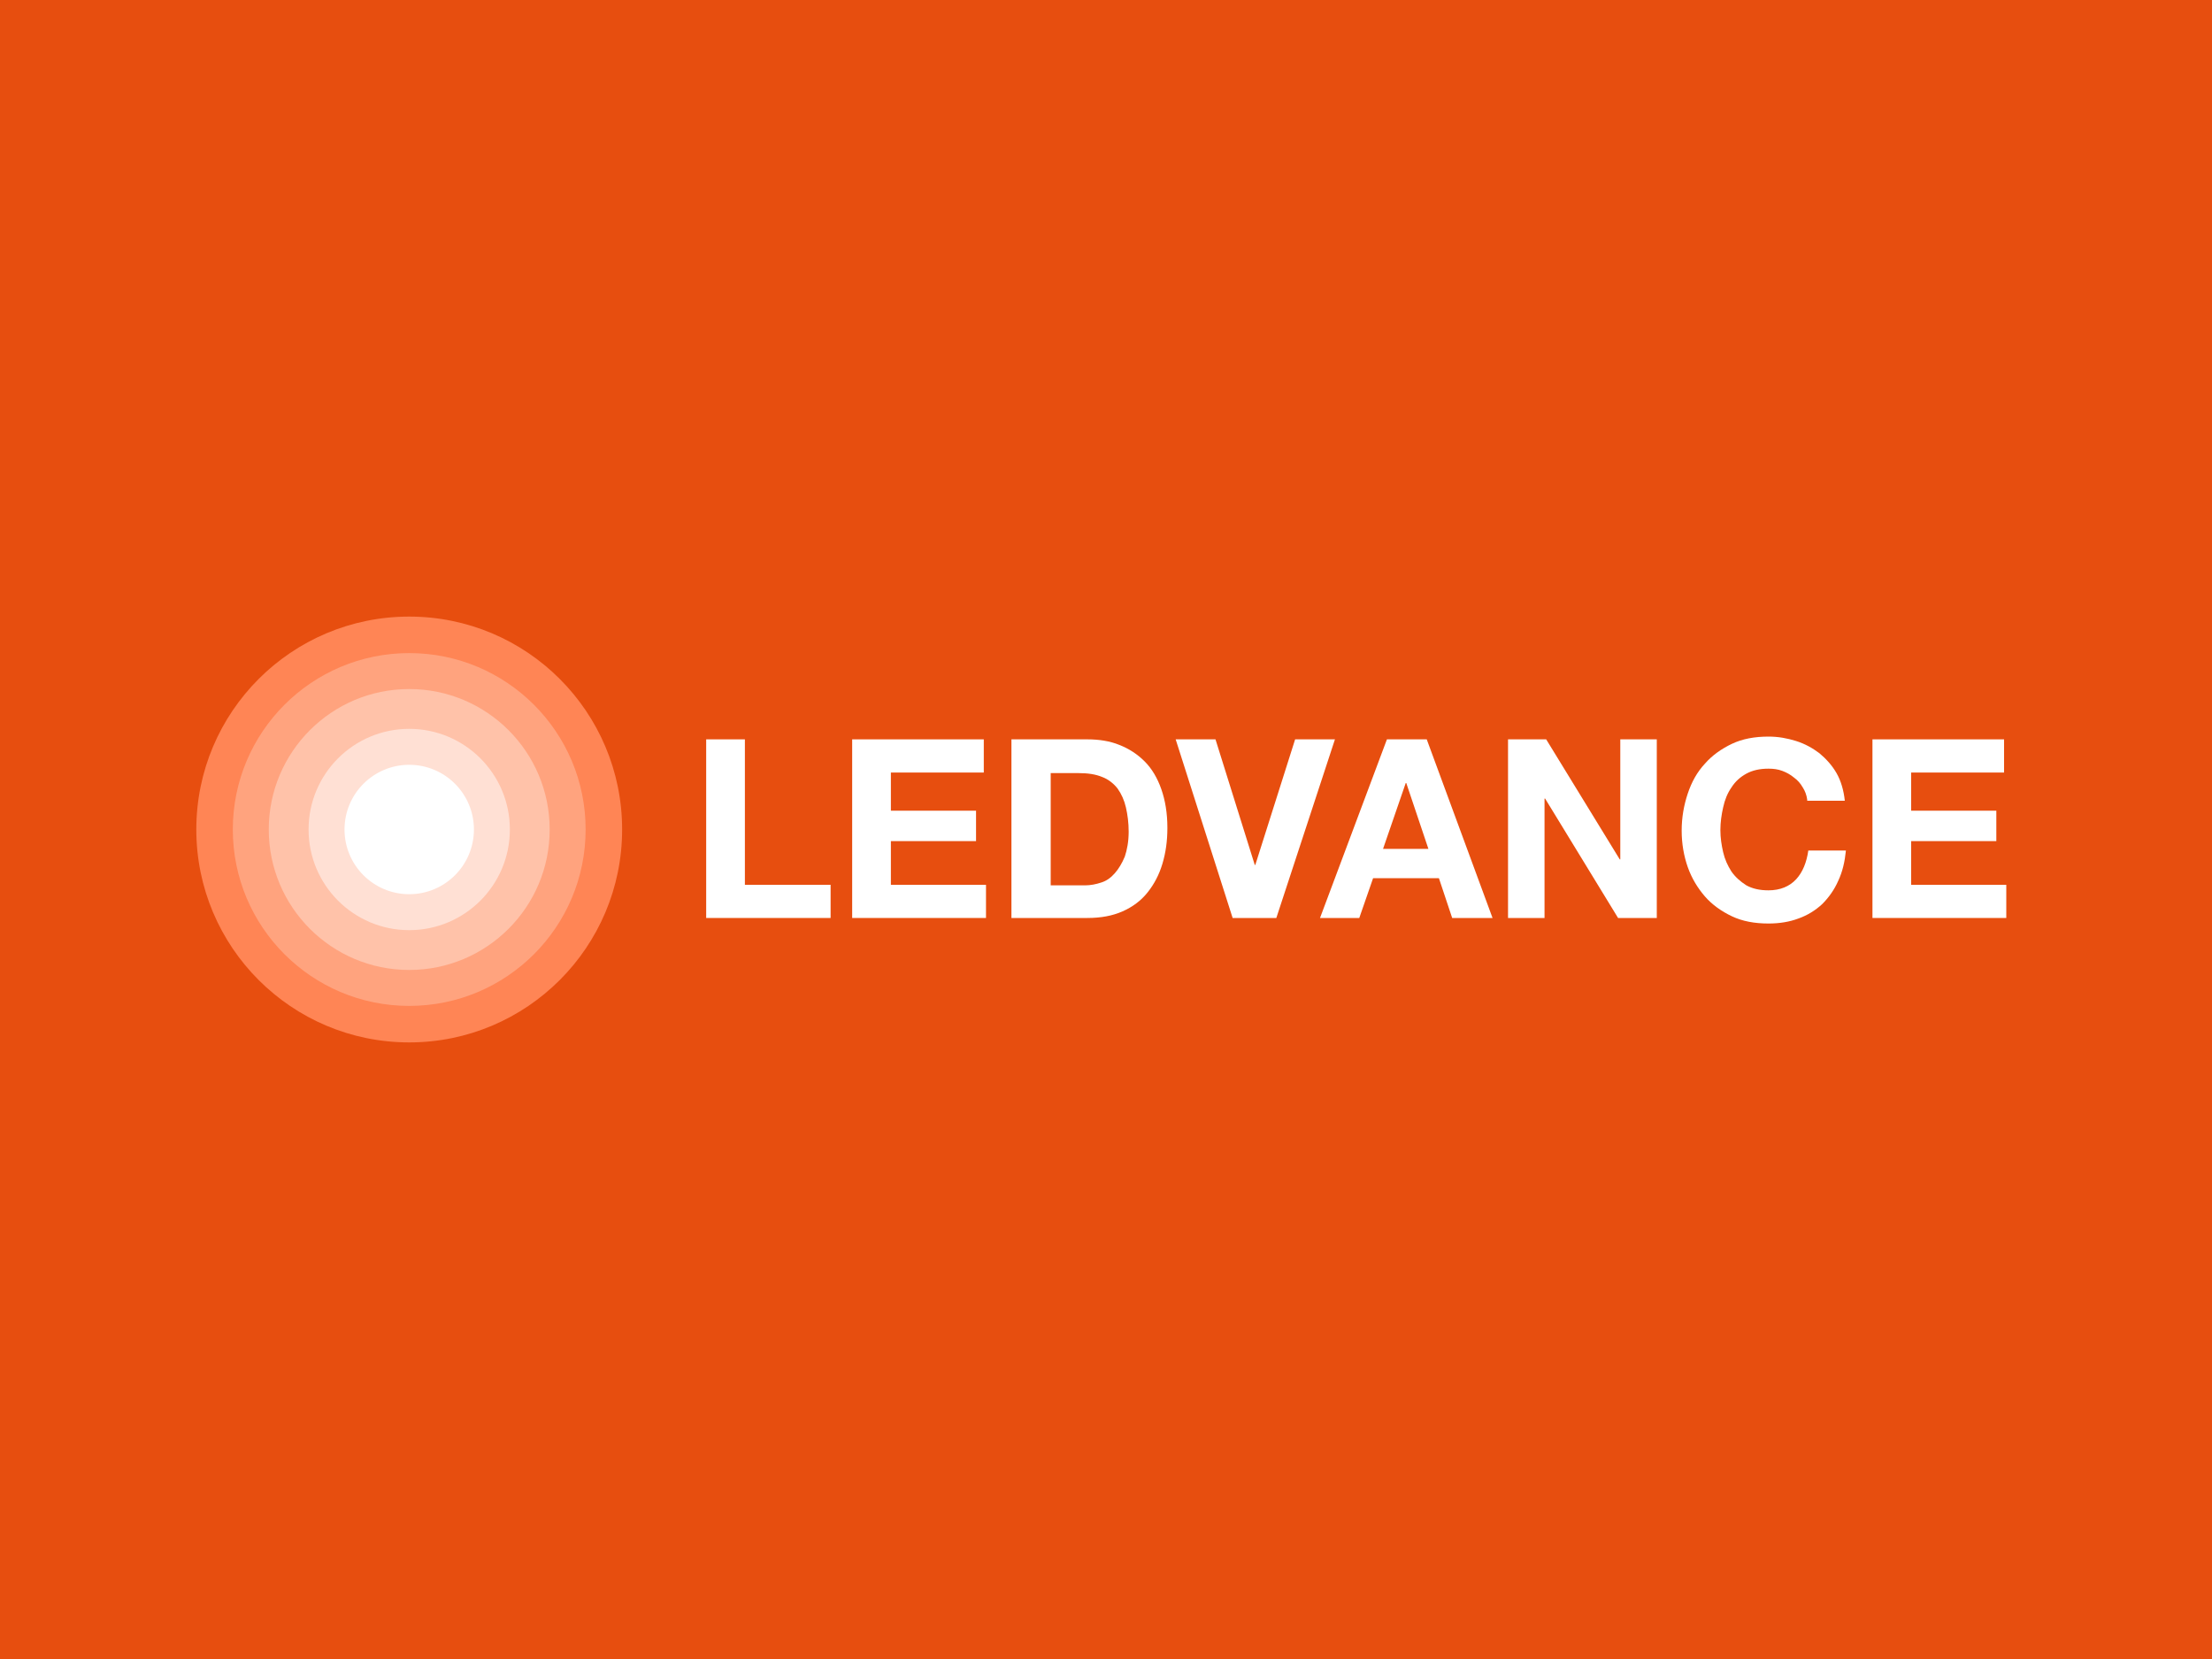 <?xml version="1.0" encoding="utf-8"?>
<!-- Generator: Adobe Illustrator 18.1.1, SVG Export Plug-In . SVG Version: 6.00 Build 0)  -->
<svg version="1.1" id="Capa_1" xmlns="http://www.w3.org/2000/svg" xmlns:xlink="http://www.w3.org/1999/xlink" x="0px" y="0px"
	 viewBox="-3414 3024.6 400 300" enable-background="new -3414 3024.6 400 300" xml:space="preserve">
<rect x="-3414" y="3024.6" fill="#E74E0F" width="400" height="300"/>
<g id="Capa_3" display="none">
	<g display="inline">
		<path fill="#CCCCCC" d="M-3358.2,3064.4h28.8v12.7h-7.4v31.8h-14v-31.8h-7.4V3064.4z"/>
		<path fill="#CCCCCC" d="M-3313.3,3097.4l-3.7-6.4l6.4-3.5c-1.1-0.9-2.2-1.3-4-1.3c-2.1,0-4.6,3.1-4.6,5.9c0,3.9,2.2,7.1,6.4,7.1
			c3.6,0,5.9-1.8,8.2-4.3l7.2,7.3c-4,4.4-10.1,7.6-16.7,7.6c-9.9,0-16.9-7.2-16.9-17.1c0-9.4,8.1-16.2,16.2-16.2
			c9.4,0,15.1,5.1,17.3,12.4L-3313.3,3097.4z"/>
		<path fill="#CCCCCC" d="M-3269.7,3108.9h-7.8c-8.9,0-15.6-7.7-15.6-15.9c0-8.3,6.7-15.9,15.6-15.9h7.8v11h-4.3
			c-4.3,0-6.2,1.8-6.2,5c0,3.2,1.9,5,6.2,5h4.3V3108.9z"/>
		<path fill="#CCCCCC" d="M-3265.7,3108.9v-19.1c0-7.4,5.1-13.5,15.1-13.5c10,0,15.1,6.1,15.1,13.5v19.1h-12.8v-17.1
			c0-2.8-0.7-3.8-2.3-3.8c-1.6,0-2.3,1-2.3,3.8v17.1H-3265.7z"/>
		<path fill="#CCCCCC" d="M-3197.4,3093c0,9.2-7.6,16.7-16.9,16.7c-9.3,0-16.9-7.5-16.9-16.7c0-9.2,7.6-16.7,16.9-16.7
			C-3205.1,3076.3-3197.4,3083.8-3197.4,3093z M-3218.5,3093c0,2.2,1.9,4.1,4.2,4.1c2.2,0,4.2-1.9,4.2-4.1c0-2.2-1.9-4.1-4.2-4.1
			C-3216.5,3088.9-3218.5,3090.9-3218.5,3093z"/>
		<path fill="#CCCCCC" d="M-3146.9,3108.9h-12.3c-7.8,0-13.3-5.3-13.3-13.1v-31.5h14v27.5c0,3.7,0.9,4.3,9,4.3h2.6V3108.9
			L-3146.9,3108.9z"/>
		<path fill="#CCCCCC" d="M-3130.7,3067c0,4.1-3.4,7.5-7.6,7.5c-4.2,0-7.6-3.4-7.6-7.5s3.4-7.5,7.6-7.5
			C-3134.1,3059.5-3130.7,3063-3130.7,3067z M-3144.7,3108.9v-31.8h12.8v31.8H-3144.7z"/>
		<path fill="#CCCCCC" d="M-3107.7,3088h-6.9v5.8c0,3.6,1,4.5,4.2,4.5h2.7v10.6h-7.8c-7.1,0-11.9-3.9-11.9-13V3067h12.8v10.1h6.9
			L-3107.7,3088L-3107.7,3088z"/>
		<path fill="#CCCCCC" d="M-3085.8,3097.4l-3.7-6.4l6.4-3.5c-1.1-0.9-2.2-1.3-4-1.3c-2.1,0-4.6,3.1-4.6,5.9c0,3.9,2.2,7.1,6.4,7.1
			c3.6,0,5.9-1.8,8.2-4.3l7.2,7.3c-4,4.4-10.1,7.6-16.7,7.6c-9.9,0-16.9-7.2-16.9-17.1c0-9.4,8.1-16.2,16.2-16.2
			c9.4,0,15.1,5.1,17.3,12.4L-3085.8,3097.4z"/>
	</g>
</g>
<g id="Capa_2" display="none">
	<g display="inline">
		<g>
			<path fill="#CCCCCC" d="M-3324,3062.5h-14.5v15h-13.7v-15h-14.5v44.1h14.5v-17h13.7v17h14.5V3062.5z"/>
		</g>
		<g>
			<path fill="#CCCCCC" d="M-3319.2,3106.6h14.1l1.6-5.7h14.5l1.7,5.7h14.4l-15.7-43.9h-14.8L-3319.2,3106.6z M-3291.7,3091.5h-9.1
				l4.5-15.8L-3291.7,3091.5z"/>
		</g>
		<g>
			<path fill="#CCCCCC" d="M-3230.7,3062.5h-14.6l-8,29.3l-7.8-29.3h-14.5v0.1l15.1,44l14.6,0L-3230.7,3062.5z"/>
		</g>
		<g>
			<path fill="#CCCCCC" d="M-3188.8,3072.6v-10.1h-35.9v44.1h36.8v-10.4h-22.3v-6.9h18.1v-10.2h-18.1v-6.5H-3188.8z"/>
		</g>
		<g>
			<path fill="#CCCCCC" d="M-3146.2,3106.6v-10.2h-19.8v-33.9h-14.6v44.1H-3146.2z"/>
		</g>
		<g>
			<path fill="#CCCCCC" d="M-3105.2,3106.6v-10.2h-19.8v-33.9h-14.6v44.1H-3105.2z"/>
		</g>
		<g>
			<path fill="#CCCCCC" d="M-3081.2,3071.6c3,0.2,4.6,1.4,5,3.7h13.8c-0.8-6.1-4-10.3-9.7-12.5c-5.1-1.7-10.6-1.9-16.5-0.7
				c-4.7,1.2-8.1,3.5-10.1,6.8c-1.9,3.3-2.2,6.9-0.9,11l0,0c1.5,4,5.4,6.9,11.8,8.6l7.4,2c3.5,0.9,5.3,2,5.3,3.2
				c0.4,2.2-1.2,3.5-4.9,3.8c-4.5,0-7-1.6-7.5-4.8h-14c1,8.9,7.3,13.9,18.8,15c10.9,0,17.8-3.3,20.5-10c1.8-7,0.5-11.9-3.9-14.7
				c-2.9-2-7.2-3.6-12.8-4.7l-0.1,0c-4.1-0.8-6.5-1.9-7.3-3.2c-0.6-1.1-0.5-2.1,0.4-2.9C-3085,3071.7-3083.5,3071.4-3081.2,3071.6z"
				/>
		</g>
	</g>
</g>
<g id="Capa_5" display="none">
	<g id="g2853" display="inline">
		<path id="path2859" fill="#CCCCCC" d="M-3254.5,3062.5h-13.5v17.6h-14.1v-17.6h-13.5v44.3h13.5v-17.4h14.1v17.4h13.5V3062.5z
			 M-3207.4,3097.9v-35.4h-13.5v44.3h24.5l2-8.9C-3194.5,3097.9-3207.4,3097.9-3207.4,3097.9z M-3231,3062.5h-13.5v44.3h13.5V3062.5
			z M-3176.1,3062.5h-13.5v44.3h13.5V3062.5z M-3109.4,3073.8c0-2.4,2.4-3.5,6.3-3.5c4.3,0,8.9,0.9,12,2.2l-1.1-9.6
			c-3.5-0.7-6.7-1.3-12.4-1.3c-10.9,0-18.3,4.3-18.3,13.4c0,15.6,21.1,12.4,21.1,19.7c0,2.8-2,4.3-7,4.3c-4.4,0-11.3-1.5-15.4-3.5
			l1.5,10.2c4.1,1.5,9.6,2.2,14.1,2.2c11.3,0,20.6-3.7,20.6-14.8C-3088.1,3078-3109.4,3080.8-3109.4,3073.8 M-3147.6,3096.2
			c12.6,0,20.6-6.5,20.6-17.8c0-12.4-8.5-16.9-22.4-16.9c-5.4,0-11.9,0.4-16.5,0.9v44.3h13.5v-10.6H-3147.6z M-3140.4,3078.6
			c0,5.8-2.8,9.6-9.8,9.6h-2.2v-18.3c0.8,0,1.5,0,2.2,0C-3143.5,3069.9-3140.4,3073-3140.4,3078.6 M-3321.6,3096.2
			c12.6,0,20.6-6.5,20.6-17.8c0-12.4-8.5-16.9-22.4-16.9c-5.4,0-11.9,0.4-16.5,0.9v44.3h13.5v-10.6H-3321.6z M-3314.3,3078.6
			c0,5.8-2.8,9.6-9.8,9.6h-2.2v-18.3c0.8,0,1.5,0,2.2,0C-3317.5,3069.9-3314.3,3073-3314.3,3078.6"/>
	</g>
</g>
<g id="Capa_4">
</g>
<g>
	<g>
		<path fill="#FFFFFF" d="M-3286.3,3158.3h7v26.3h15.5v6h-22.5V3158.3z"/>
		<path fill="#FFFFFF" d="M-3259.9,3158.3h23.8v6h-16.8v6.9h15.4v5.5h-15.4v7.9h17.2v6h-24.2V3158.3z"/>
		<path fill="#FFFFFF" d="M-3231,3158.3h13.7c2,0,4,0.3,5.7,1c1.8,0.7,3.3,1.7,4.6,3c1.3,1.3,2.3,3,3,5c0.7,2,1.1,4.3,1.1,7
			c0,2.4-0.3,4.5-0.9,6.5c-0.6,2-1.5,3.7-2.7,5.2s-2.7,2.6-4.5,3.4c-1.8,0.8-3.9,1.2-6.4,1.2h-13.7V3158.3z M-3224,3184.7h6.2
			c1,0,2-0.2,2.9-0.5c1-0.3,1.8-0.9,2.5-1.7c0.7-0.8,1.3-1.8,1.8-3c0.4-1.2,0.7-2.7,0.7-4.5c0-1.6-0.2-3.1-0.5-4.4
			c-0.3-1.3-0.8-2.4-1.5-3.4c-0.7-0.9-1.7-1.7-2.8-2.1c-1.2-0.5-2.6-0.7-4.3-0.7h-5V3184.7z"/>
		<path fill="#FFFFFF" d="M-3183.2,3190.6h-7.9l-10.3-32.3h7.2l7.1,22.7h0.1l7.2-22.7h7.2L-3183.2,3190.6z"/>
		<path fill="#FFFFFF" d="M-3163.2,3158.3h7.2l11.9,32.3h-7.3l-2.4-7.2h-11.9l-2.5,7.2h-7.1L-3163.2,3158.3z M-3163.9,3178.1h8.2
			l-4-11.9h-0.1L-3163.9,3178.1z"/>
		<path fill="#FFFFFF" d="M-3141.4,3158.3h7l13.3,21.7h0.1v-21.7h6.6v32.3h-7l-13.2-21.6h-0.1v21.6h-6.6V3158.3z"/>
		<path fill="#FFFFFF" d="M-3087.2,3169.2c-0.1-0.8-0.4-1.6-0.8-2.2c-0.4-0.7-0.9-1.3-1.6-1.8c-0.6-0.5-1.3-0.9-2.1-1.2
			c-0.8-0.3-1.6-0.4-2.5-0.4c-1.6,0-2.9,0.3-4,0.9c-1.1,0.6-2,1.4-2.7,2.5c-0.7,1-1.2,2.2-1.5,3.6c-0.3,1.3-0.5,2.7-0.5,4.1
			c0,1.4,0.2,2.7,0.5,4c0.3,1.3,0.8,2.4,1.5,3.5c0.7,1,1.6,1.8,2.7,2.5c1.1,0.6,2.4,0.9,4,0.9c2.1,0,3.8-0.7,5-2s1.9-3.1,2.2-5.2
			h6.8c-0.2,2-0.6,3.8-1.4,5.5c-0.7,1.6-1.7,3-2.9,4.2c-1.2,1.1-2.6,2-4.3,2.6c-1.6,0.6-3.4,0.9-5.4,0.9c-2.5,0-4.7-0.4-6.6-1.3
			c-1.9-0.9-3.6-2.1-4.9-3.6s-2.4-3.3-3.1-5.3s-1.1-4.2-1.1-6.6c0-2.4,0.4-4.6,1.1-6.7c0.7-2.1,1.7-3.9,3.1-5.4
			c1.3-1.5,3-2.7,4.9-3.6c1.9-0.9,4.1-1.3,6.6-1.3c1.8,0,3.4,0.3,5,0.8c1.6,0.5,3,1.3,4.2,2.2c1.2,1,2.3,2.2,3.1,3.6
			c0.8,1.4,1.3,3.1,1.5,5H-3087.2z"/>
		<path fill="#FFFFFF" d="M-3075.4,3158.3h23.8v6h-16.8v6.9h15.4v5.5h-15.4v7.9h17.2v6h-24.2V3158.3z"/>
	</g>
	<circle fill="#FF8555" cx="-3340" cy="3174.6" r="38.5"/>
	<circle fill="#FFA37E" cx="-3340" cy="3174.6" r="31.9"/>
	<circle fill="#FFC2A9" cx="-3340" cy="3174.6" r="25.4"/>
	<circle fill="#FFE0D4" cx="-3340" cy="3174.6" r="18.2"/>
	<circle fill="#FFFFFF" cx="-3340" cy="3174.6" r="11.7"/>
</g>
</svg>
